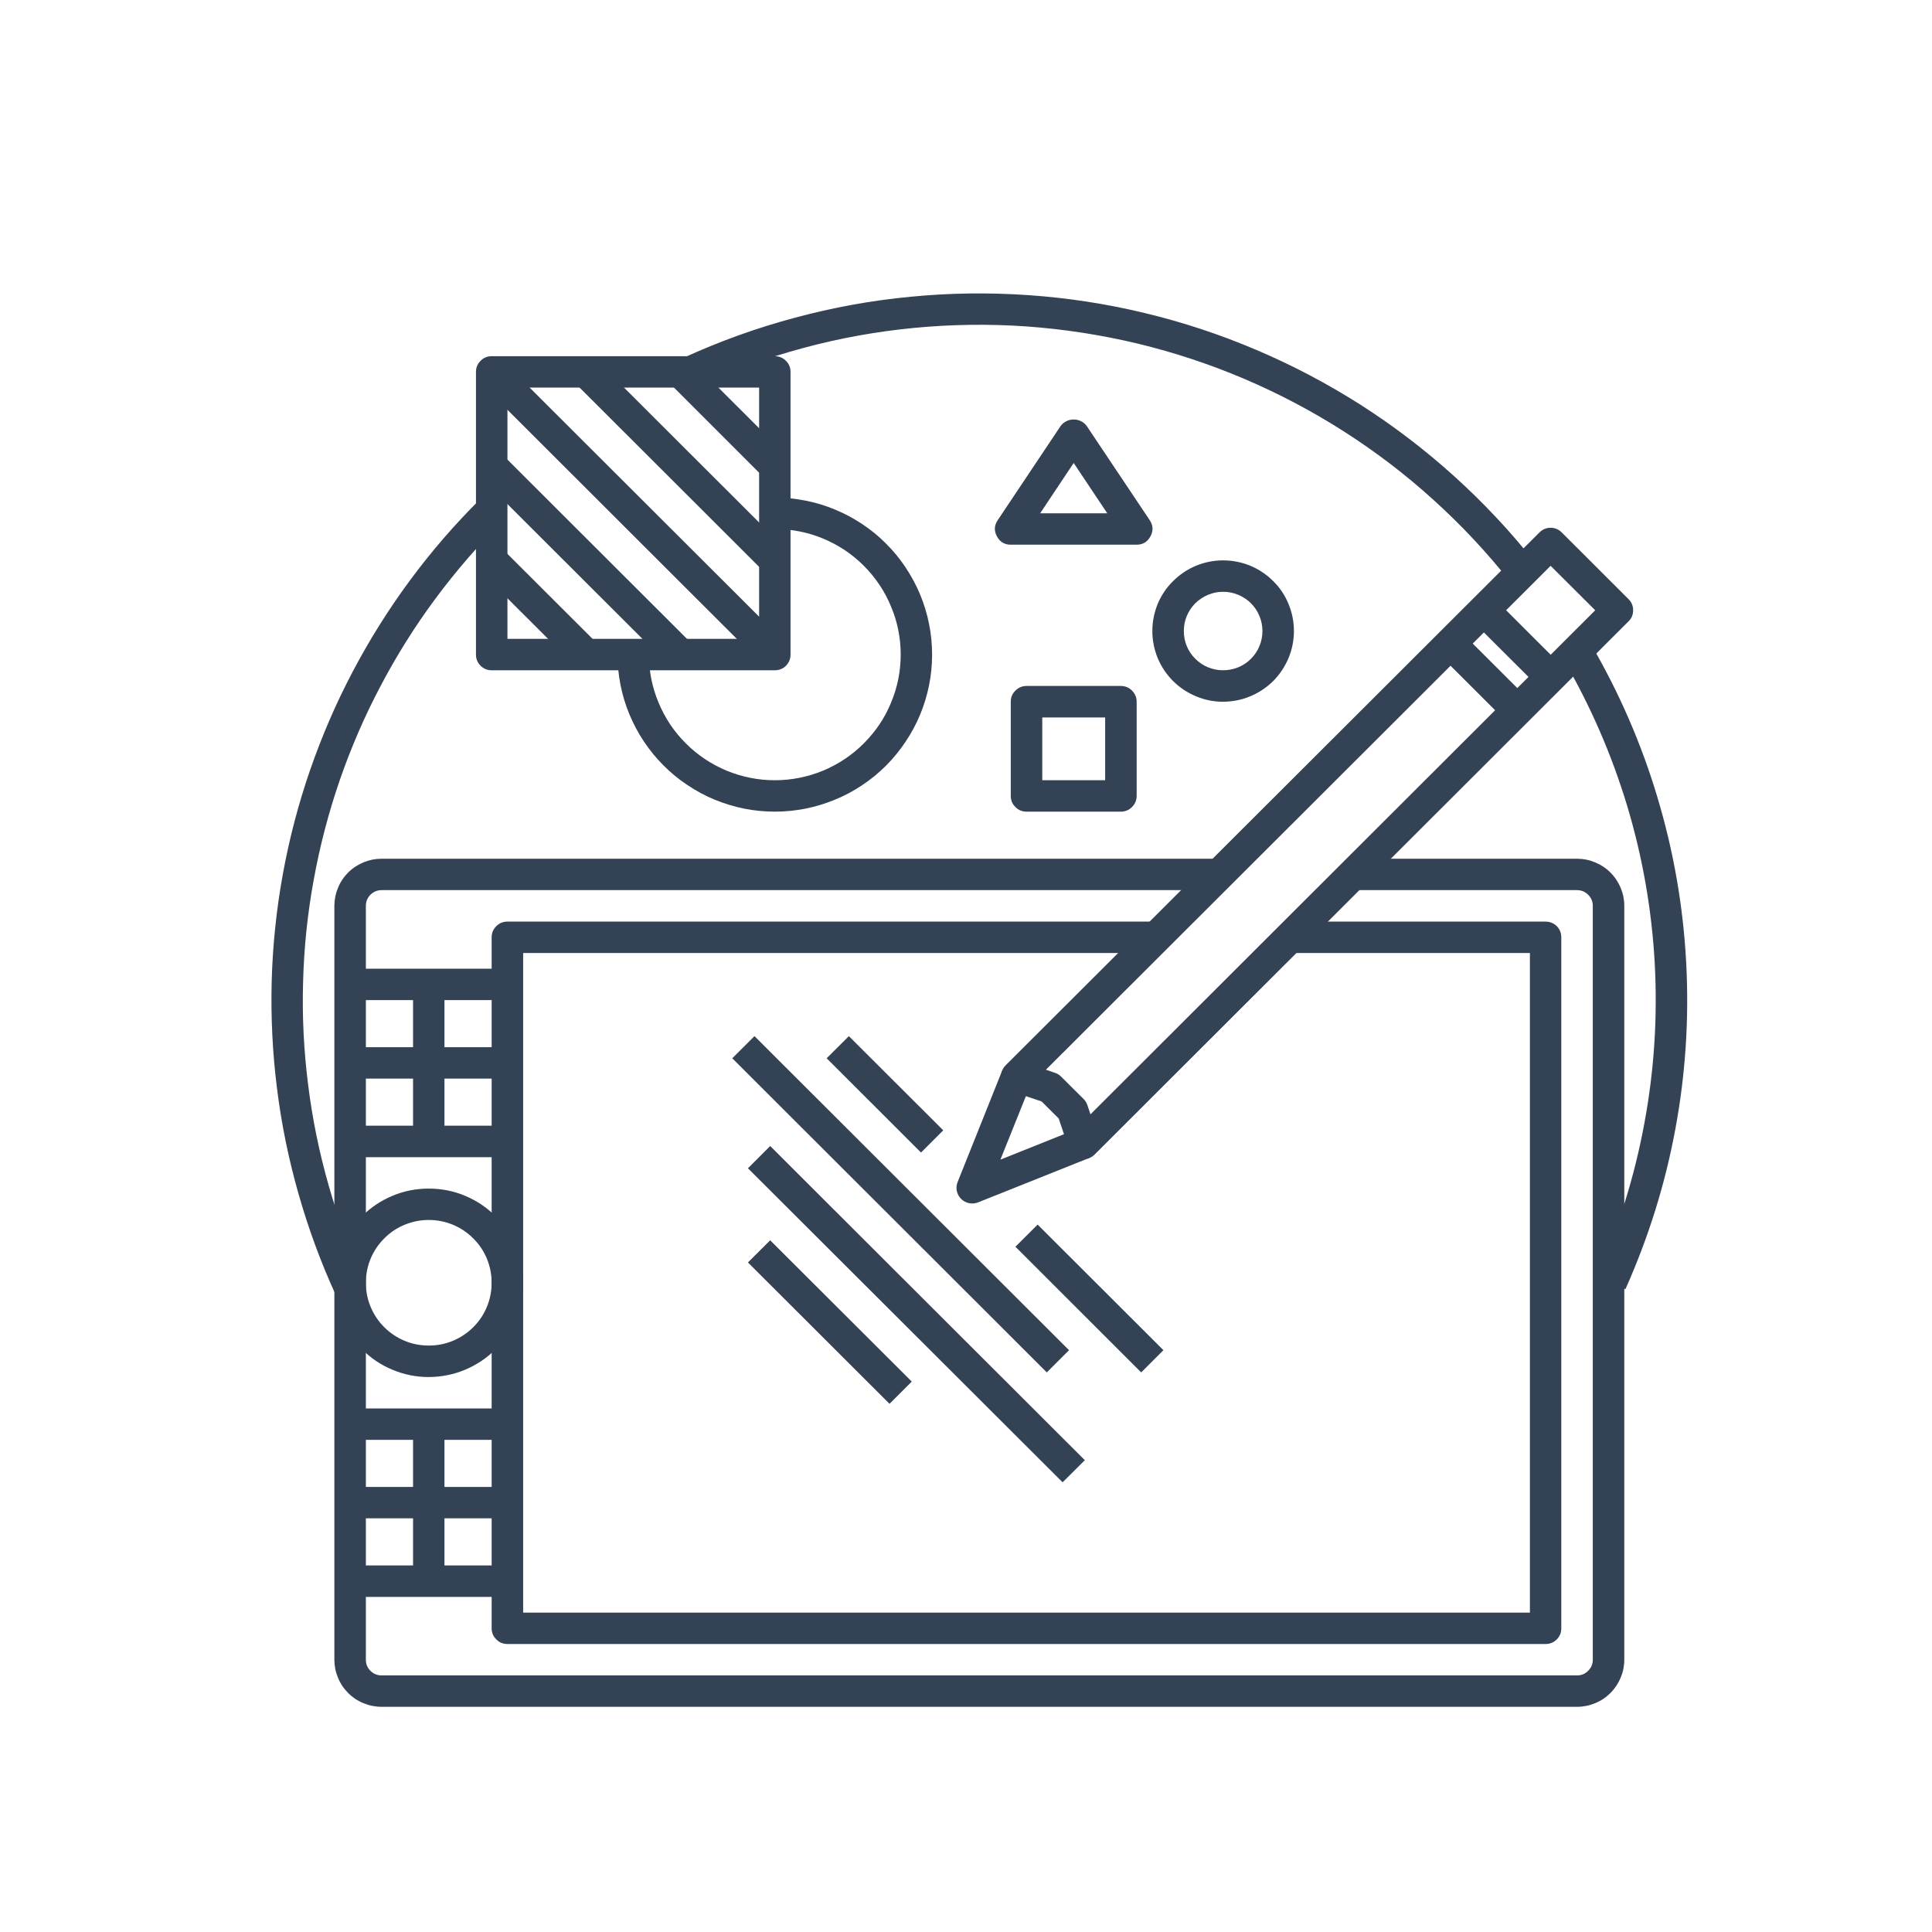 <svg xmlns="http://www.w3.org/2000/svg" xmlns:xlink="http://www.w3.org/1999/xlink" width="100" zoomAndPan="magnify" viewBox="0 0 75 75" height="100" preserveAspectRatio="xMidYMid meet" version="1.0"><defs><clipPath id="4ed4bbb3fc"><path d="M 12 33 L 64 33 L 64 66.297 L 12 66.297 Z M 12 33 " clip-rule="nonzero"/></clipPath></defs><path fill="#334255" d="M 63.098 50.047 L 61.984 49.547 C 62.836 47.645 63.453 45.668 63.832 43.617 C 64.215 41.566 64.348 39.5 64.238 37.422 C 64.125 35.34 63.77 33.297 63.172 31.301 C 62.57 29.305 61.746 27.406 60.695 25.602 L 61.75 24.988 C 62.848 26.871 63.715 28.859 64.34 30.949 C 64.969 33.043 65.34 35.176 65.457 37.355 C 65.574 39.535 65.434 41.695 65.035 43.84 C 64.637 45.988 63.988 48.055 63.098 50.047 Z M 63.098 50.047 " fill-opacity="1" fill-rule="nonzero"/><path fill="#334255" d="M 58.75 22.738 C 58.711 22.691 58.68 22.648 58.641 22.605 C 57.734 21.457 56.742 20.395 55.656 19.414 C 54.574 18.43 53.418 17.547 52.184 16.758 C 50.953 15.969 49.664 15.289 48.32 14.715 C 46.977 14.141 45.59 13.684 44.172 13.34 C 42.75 13 41.309 12.777 39.848 12.672 C 38.391 12.57 36.934 12.59 35.477 12.73 C 34.02 12.871 32.586 13.129 31.172 13.512 C 29.762 13.891 28.391 14.383 27.059 14.992 L 26.551 13.883 C 27.941 13.246 29.375 12.73 30.852 12.336 C 32.328 11.938 33.824 11.664 35.348 11.52 C 36.871 11.371 38.395 11.352 39.918 11.457 C 41.445 11.562 42.949 11.793 44.438 12.152 C 45.926 12.508 47.371 12.988 48.777 13.586 C 50.184 14.184 51.531 14.895 52.82 15.715 C 54.109 16.539 55.32 17.465 56.453 18.488 C 57.586 19.512 58.629 20.621 59.574 21.82 C 59.609 21.855 59.656 21.918 59.707 21.98 Z M 58.75 22.738 " fill-opacity="1" fill-rule="nonzero"/><path fill="#334255" d="M 13.035 50.273 C 12.453 49.004 11.973 47.695 11.59 46.352 C 11.207 45.008 10.926 43.645 10.754 42.258 C 10.578 40.875 10.512 39.484 10.547 38.086 C 10.586 36.691 10.73 35.305 10.98 33.934 C 11.23 32.559 11.582 31.211 12.039 29.891 C 12.496 28.57 13.047 27.293 13.699 26.059 C 14.352 24.82 15.094 23.641 15.922 22.52 C 16.754 21.395 17.668 20.34 18.66 19.359 L 19.516 20.223 C 18.566 21.164 17.695 22.172 16.902 23.242 C 16.105 24.316 15.398 25.445 14.777 26.625 C 14.152 27.805 13.625 29.027 13.188 30.289 C 12.754 31.551 12.418 32.836 12.18 34.148 C 11.938 35.461 11.801 36.785 11.766 38.121 C 11.727 39.453 11.793 40.781 11.961 42.105 C 12.125 43.43 12.391 44.734 12.758 46.016 C 13.121 47.301 13.586 48.551 14.141 49.762 Z M 13.035 50.273 " fill-opacity="1" fill-rule="nonzero"/><g clip-path="url(#4ed4bbb3fc)"><path fill="#334255" d="M 61.223 66.258 L 14.812 66.258 C 14.57 66.258 14.336 66.211 14.109 66.117 C 13.887 66.027 13.688 65.895 13.516 65.723 C 13.344 65.551 13.211 65.352 13.121 65.129 C 13.027 64.906 12.98 64.672 12.98 64.43 L 12.98 35.164 C 12.98 34.922 13.027 34.691 13.121 34.465 C 13.211 34.242 13.344 34.043 13.516 33.871 C 13.688 33.699 13.887 33.57 14.109 33.477 C 14.336 33.383 14.57 33.336 14.812 33.336 L 47.176 33.336 L 47.176 34.555 L 14.812 34.555 C 14.645 34.555 14.5 34.617 14.379 34.734 C 14.262 34.855 14.203 34.996 14.203 35.164 L 14.203 64.43 C 14.203 64.598 14.262 64.742 14.379 64.859 C 14.5 64.98 14.645 65.039 14.812 65.039 L 61.223 65.039 C 61.391 65.039 61.535 64.98 61.652 64.859 C 61.773 64.742 61.832 64.598 61.832 64.43 L 61.832 35.164 C 61.832 34.996 61.773 34.855 61.652 34.734 C 61.535 34.617 61.391 34.555 61.223 34.555 L 52.672 34.555 L 52.672 33.336 L 61.223 33.336 C 61.465 33.336 61.699 33.383 61.922 33.477 C 62.148 33.57 62.344 33.699 62.516 33.871 C 62.688 34.043 62.82 34.242 62.914 34.465 C 63.008 34.691 63.055 34.922 63.055 35.164 L 63.055 64.43 C 63.055 64.672 63.008 64.906 62.914 65.129 C 62.82 65.352 62.688 65.551 62.516 65.723 C 62.344 65.895 62.148 66.027 61.922 66.117 C 61.699 66.211 61.465 66.258 61.223 66.258 Z M 61.223 66.258 " fill-opacity="1" fill-rule="nonzero"/></g><path fill="#334255" d="M 60 63.82 L 19.699 63.82 C 19.527 63.82 19.383 63.762 19.266 63.641 C 19.145 63.523 19.086 63.379 19.086 63.211 L 19.086 36.387 C 19.086 36.215 19.145 36.074 19.266 35.953 C 19.383 35.836 19.527 35.777 19.699 35.777 L 44.734 35.777 L 44.734 36.996 L 20.309 36.996 L 20.309 62.602 L 59.391 62.602 L 59.391 36.996 L 50.23 36.996 L 50.23 35.777 L 60 35.777 C 60.168 35.777 60.312 35.836 60.434 35.953 C 60.551 36.074 60.609 36.215 60.609 36.387 L 60.609 63.211 C 60.609 63.379 60.551 63.523 60.434 63.641 C 60.312 63.762 60.168 63.82 60 63.82 Z M 60 63.82 " fill-opacity="1" fill-rule="nonzero"/><path fill="#334255" d="M 16.645 53.457 C 16.156 53.457 15.691 53.363 15.242 53.176 C 14.793 52.992 14.398 52.727 14.055 52.383 C 13.711 52.039 13.445 51.645 13.258 51.195 C 13.074 50.75 12.98 50.281 12.98 49.797 C 12.98 49.312 13.074 48.848 13.258 48.398 C 13.445 47.949 13.711 47.555 14.055 47.211 C 14.398 46.867 14.793 46.605 15.242 46.418 C 15.691 46.23 16.156 46.141 16.645 46.141 C 17.129 46.141 17.598 46.23 18.047 46.418 C 18.496 46.605 18.891 46.867 19.234 47.211 C 19.578 47.555 19.844 47.949 20.027 48.398 C 20.215 48.848 20.309 49.312 20.309 49.797 C 20.309 50.281 20.215 50.75 20.027 51.195 C 19.844 51.645 19.578 52.039 19.234 52.383 C 18.891 52.727 18.496 52.988 18.047 53.176 C 17.598 53.363 17.129 53.453 16.645 53.457 Z M 16.645 47.359 C 16.32 47.359 16.008 47.422 15.711 47.543 C 15.41 47.668 15.145 47.844 14.918 48.074 C 14.688 48.301 14.512 48.566 14.387 48.863 C 14.262 49.164 14.203 49.473 14.203 49.797 C 14.203 50.121 14.262 50.434 14.387 50.73 C 14.512 51.031 14.688 51.293 14.918 51.523 C 15.145 51.75 15.41 51.926 15.711 52.051 C 16.008 52.176 16.32 52.234 16.645 52.234 C 16.969 52.234 17.281 52.176 17.578 52.051 C 17.879 51.926 18.141 51.75 18.371 51.523 C 18.602 51.293 18.777 51.031 18.902 50.73 C 19.023 50.434 19.086 50.121 19.086 49.797 C 19.086 49.473 19.023 49.164 18.902 48.863 C 18.777 48.566 18.602 48.301 18.371 48.074 C 18.141 47.844 17.879 47.668 17.578 47.543 C 17.281 47.422 16.969 47.359 16.645 47.359 Z M 16.645 47.359 " fill-opacity="1" fill-rule="nonzero"/><path fill="#334255" d="M 13.59 37.605 L 19.699 37.605 L 19.699 38.824 L 13.59 38.824 Z M 13.59 37.605 " fill-opacity="1" fill-rule="nonzero"/><path fill="#334255" d="M 13.59 43.699 L 19.699 43.699 L 19.699 44.922 L 13.59 44.922 Z M 13.59 43.699 " fill-opacity="1" fill-rule="nonzero"/><path fill="#334255" d="M 13.59 54.676 L 19.699 54.676 L 19.699 55.895 L 13.59 55.895 Z M 13.59 54.676 " fill-opacity="1" fill-rule="nonzero"/><path fill="#334255" d="M 13.59 60.77 L 19.699 60.77 L 19.699 61.992 L 13.59 61.992 Z M 13.59 60.77 " fill-opacity="1" fill-rule="nonzero"/><path fill="#334255" d="M 13.59 40.652 L 19.699 40.652 L 19.699 41.871 L 13.59 41.871 Z M 13.59 40.652 " fill-opacity="1" fill-rule="nonzero"/><path fill="#334255" d="M 13.59 57.723 L 19.699 57.723 L 19.699 58.941 L 13.59 58.941 Z M 13.59 57.723 " fill-opacity="1" fill-rule="nonzero"/><path fill="#334255" d="M 16.035 38.215 L 17.254 38.215 L 17.254 44.312 L 16.035 44.312 Z M 16.035 38.215 " fill-opacity="1" fill-rule="nonzero"/><path fill="#334255" d="M 16.035 55.285 L 17.254 55.285 L 17.254 61.379 L 16.035 61.379 Z M 16.035 55.285 " fill-opacity="1" fill-rule="nonzero"/><path fill="#334255" d="M 42.066 44.992 C 42.02 44.992 41.973 44.988 41.926 44.977 C 41.703 44.926 41.559 44.793 41.488 44.578 L 41.098 43.418 L 40.434 42.758 L 39.273 42.367 C 39.172 42.336 39.09 42.281 39.016 42.203 C 38.945 42.125 38.898 42.031 38.875 41.93 C 38.852 41.828 38.852 41.727 38.883 41.625 C 38.91 41.523 38.961 41.434 39.035 41.359 L 59.762 20.668 C 59.883 20.551 60.023 20.488 60.195 20.488 C 60.363 20.488 60.508 20.551 60.625 20.668 L 63.219 23.258 C 63.34 23.379 63.398 23.523 63.398 23.691 C 63.398 23.859 63.34 24.004 63.219 24.121 L 42.496 44.816 C 42.379 44.934 42.234 44.992 42.066 44.992 Z M 40.602 41.527 L 40.957 41.648 C 41.051 41.68 41.129 41.73 41.195 41.797 L 42.062 42.66 C 42.133 42.73 42.18 42.809 42.211 42.898 L 42.332 43.258 L 61.926 23.691 L 60.195 21.965 Z M 40.602 41.527 " fill-opacity="1" fill-rule="nonzero"/><path fill="#334255" d="M 37.742 46.719 C 37.641 46.719 37.547 46.695 37.457 46.648 C 37.367 46.602 37.293 46.535 37.234 46.449 C 37.18 46.367 37.145 46.273 37.133 46.176 C 37.125 46.074 37.137 45.977 37.176 45.883 L 38.902 41.566 L 40.039 42.02 L 38.836 45.016 L 41.84 43.816 L 42.293 44.949 L 37.969 46.676 C 37.895 46.703 37.82 46.719 37.742 46.719 Z M 37.742 46.719 " fill-opacity="1" fill-rule="nonzero"/><path fill="#334255" d="M 57.176 24.125 L 58.039 23.262 L 60.629 25.848 L 59.766 26.707 Z M 57.176 24.125 " fill-opacity="1" fill-rule="nonzero"/><path fill="#334255" d="M 55.879 25.414 L 56.742 24.555 L 59.332 27.141 L 58.469 28 Z M 55.879 25.414 " fill-opacity="1" fill-rule="nonzero"/><path fill="#334255" d="M 30.078 26.02 L 19.086 26.02 C 18.918 26.02 18.773 25.961 18.656 25.844 C 18.535 25.723 18.477 25.578 18.477 25.41 L 18.477 14.438 C 18.477 14.27 18.535 14.125 18.656 14.008 C 18.773 13.887 18.918 13.828 19.086 13.828 L 30.078 13.828 C 30.246 13.828 30.391 13.887 30.512 14.008 C 30.629 14.125 30.688 14.27 30.688 14.438 L 30.688 25.41 C 30.688 25.578 30.629 25.723 30.512 25.844 C 30.391 25.961 30.246 26.02 30.078 26.02 Z M 19.699 24.801 L 29.469 24.801 L 29.469 15.047 L 19.699 15.047 Z M 19.699 24.801 " fill-opacity="1" fill-rule="nonzero"/><path fill="#334255" d="M 30.078 31.508 C 29.676 31.508 29.281 31.469 28.887 31.391 C 28.496 31.312 28.113 31.195 27.742 31.043 C 27.371 30.891 27.02 30.699 26.688 30.477 C 26.355 30.258 26.047 30.004 25.762 29.719 C 25.48 29.438 25.227 29.129 25.004 28.797 C 24.781 28.465 24.594 28.113 24.438 27.742 C 24.285 27.375 24.168 26.992 24.09 26.602 C 24.012 26.207 23.973 25.812 23.973 25.41 L 25.191 25.41 C 25.191 25.73 25.223 26.051 25.285 26.363 C 25.348 26.676 25.441 26.98 25.566 27.277 C 25.688 27.574 25.84 27.855 26.016 28.121 C 26.195 28.387 26.398 28.633 26.625 28.859 C 26.852 29.086 27.098 29.289 27.363 29.465 C 27.633 29.645 27.914 29.793 28.207 29.918 C 28.504 30.039 28.812 30.133 29.125 30.195 C 29.441 30.258 29.758 30.289 30.078 30.289 C 30.398 30.289 30.715 30.258 31.031 30.195 C 31.348 30.133 31.652 30.039 31.949 29.918 C 32.242 29.793 32.527 29.645 32.793 29.465 C 33.059 29.289 33.305 29.086 33.531 28.859 C 33.758 28.633 33.961 28.387 34.141 28.121 C 34.32 27.855 34.469 27.574 34.59 27.277 C 34.715 26.98 34.809 26.676 34.871 26.363 C 34.934 26.051 34.965 25.73 34.965 25.41 C 34.965 25.09 34.934 24.773 34.871 24.461 C 34.809 24.145 34.715 23.84 34.59 23.547 C 34.469 23.25 34.32 22.969 34.141 22.703 C 33.961 22.434 33.758 22.188 33.531 21.961 C 33.305 21.734 33.059 21.535 32.793 21.355 C 32.527 21.18 32.242 21.027 31.949 20.906 C 31.652 20.781 31.348 20.691 31.031 20.629 C 30.715 20.566 30.398 20.535 30.078 20.535 L 30.078 19.316 C 30.48 19.316 30.875 19.355 31.27 19.434 C 31.664 19.512 32.043 19.625 32.414 19.781 C 32.785 19.934 33.137 20.121 33.469 20.344 C 33.805 20.566 34.113 20.816 34.395 21.102 C 34.68 21.383 34.93 21.691 35.152 22.023 C 35.375 22.359 35.566 22.711 35.719 23.078 C 35.871 23.449 35.988 23.828 36.066 24.223 C 36.145 24.613 36.184 25.012 36.184 25.41 C 36.184 25.812 36.145 26.207 36.066 26.602 C 35.988 26.992 35.871 27.375 35.719 27.742 C 35.566 28.113 35.375 28.465 35.152 28.797 C 34.93 29.129 34.68 29.438 34.395 29.723 C 34.113 30.004 33.805 30.258 33.469 30.48 C 33.137 30.703 32.785 30.891 32.414 31.043 C 32.043 31.195 31.664 31.312 31.27 31.391 C 30.875 31.469 30.48 31.508 30.078 31.508 Z M 30.078 31.508 " fill-opacity="1" fill-rule="nonzero"/><path fill="#334255" d="M 18.656 14.867 L 19.52 14.008 L 30.512 24.98 L 29.648 25.844 Z M 18.656 14.867 " fill-opacity="1" fill-rule="nonzero"/><path fill="#334255" d="M 22.32 14.867 L 23.184 14.008 L 30.512 21.324 L 29.648 22.184 Z M 22.32 14.867 " fill-opacity="1" fill-rule="nonzero"/><path fill="#334255" d="M 18.656 18.527 L 19.52 17.664 L 26.848 24.98 L 25.984 25.844 Z M 18.656 18.527 " fill-opacity="1" fill-rule="nonzero"/><path fill="#334255" d="M 25.984 14.867 L 26.848 14.008 L 30.512 17.664 L 29.645 18.527 Z M 25.984 14.867 " fill-opacity="1" fill-rule="nonzero"/><path fill="#334255" d="M 18.656 22.184 L 19.52 21.324 L 23.184 24.98 L 22.32 25.844 Z M 18.656 22.184 " fill-opacity="1" fill-rule="nonzero"/><path fill="#334255" d="M 43.512 31.508 L 39.848 31.508 C 39.68 31.508 39.535 31.449 39.418 31.328 C 39.297 31.211 39.238 31.066 39.238 30.898 L 39.238 27.242 C 39.238 27.07 39.297 26.93 39.418 26.809 C 39.535 26.691 39.68 26.629 39.848 26.629 L 43.512 26.629 C 43.68 26.629 43.824 26.691 43.945 26.809 C 44.062 26.93 44.125 27.07 44.125 27.242 L 44.125 30.898 C 44.125 31.066 44.062 31.211 43.945 31.328 C 43.824 31.449 43.68 31.508 43.512 31.508 Z M 40.461 30.289 L 42.902 30.289 L 42.902 27.852 L 40.461 27.852 Z M 40.461 30.289 " fill-opacity="1" fill-rule="nonzero"/><path fill="#334255" d="M 47.48 27.242 C 47.117 27.242 46.766 27.172 46.43 27.031 C 46.094 26.891 45.797 26.695 45.539 26.438 C 45.281 26.18 45.082 25.883 44.941 25.547 C 44.805 25.211 44.734 24.859 44.734 24.496 C 44.734 24.133 44.805 23.781 44.941 23.445 C 45.082 23.109 45.281 22.812 45.539 22.559 C 45.797 22.301 46.094 22.102 46.43 21.961 C 46.766 21.824 47.117 21.754 47.48 21.754 C 47.848 21.754 48.195 21.824 48.535 21.961 C 48.871 22.102 49.168 22.301 49.426 22.559 C 49.684 22.812 49.883 23.109 50.02 23.445 C 50.16 23.781 50.23 24.133 50.23 24.496 C 50.23 24.859 50.16 25.211 50.02 25.547 C 49.879 25.883 49.68 26.18 49.426 26.438 C 49.168 26.691 48.871 26.891 48.531 27.031 C 48.195 27.172 47.848 27.238 47.48 27.242 Z M 47.48 22.973 C 47.277 22.973 47.086 23.012 46.898 23.09 C 46.711 23.168 46.547 23.277 46.402 23.418 C 46.258 23.562 46.148 23.727 46.07 23.914 C 45.992 24.102 45.957 24.293 45.957 24.496 C 45.957 24.699 45.992 24.895 46.07 25.082 C 46.148 25.266 46.258 25.434 46.402 25.574 C 46.547 25.719 46.711 25.828 46.898 25.906 C 47.086 25.98 47.277 26.02 47.48 26.02 C 47.684 26.02 47.879 25.98 48.066 25.906 C 48.254 25.828 48.418 25.719 48.562 25.574 C 48.703 25.434 48.816 25.266 48.891 25.082 C 48.969 24.895 49.008 24.699 49.008 24.496 C 49.008 24.293 48.969 24.102 48.891 23.914 C 48.816 23.727 48.703 23.562 48.562 23.418 C 48.418 23.277 48.254 23.168 48.066 23.09 C 47.879 23.012 47.684 22.973 47.48 22.973 Z M 47.48 22.973 " fill-opacity="1" fill-rule="nonzero"/><path fill="#334255" d="M 44.125 21.145 L 39.238 21.145 C 38.992 21.145 38.816 21.035 38.699 20.82 C 38.586 20.605 38.594 20.398 38.73 20.195 L 41.172 16.539 C 41.23 16.457 41.309 16.395 41.395 16.352 C 41.484 16.305 41.582 16.285 41.68 16.285 C 41.781 16.285 41.875 16.305 41.965 16.352 C 42.055 16.395 42.129 16.457 42.188 16.539 L 44.633 20.195 C 44.766 20.398 44.777 20.605 44.66 20.82 C 44.547 21.035 44.367 21.145 44.125 21.145 Z M 40.379 19.926 L 42.984 19.926 L 41.68 17.973 Z M 40.379 19.926 " fill-opacity="1" fill-rule="nonzero"/><path fill="#334255" d="M 32.09 41.082 L 32.953 40.223 L 36.617 43.879 L 35.754 44.742 Z M 32.09 41.082 " fill-opacity="1" fill-rule="nonzero"/><path fill="#334255" d="M 39.418 48.398 L 40.281 47.539 L 45.164 52.414 L 44.301 53.277 Z M 39.418 48.398 " fill-opacity="1" fill-rule="nonzero"/><path fill="#334255" d="M 28.426 41.082 L 29.289 40.223 L 41.5 52.414 L 40.637 53.277 Z M 28.426 41.082 " fill-opacity="1" fill-rule="nonzero"/><path fill="#334255" d="M 29.035 45.352 L 29.898 44.488 L 42.113 56.684 L 41.25 57.543 Z M 29.035 45.352 " fill-opacity="1" fill-rule="nonzero"/><path fill="#334255" d="M 29.035 49.008 L 29.898 48.148 L 35.395 53.633 L 34.531 54.496 Z M 29.035 49.008 " fill-opacity="1" fill-rule="nonzero"/></svg>